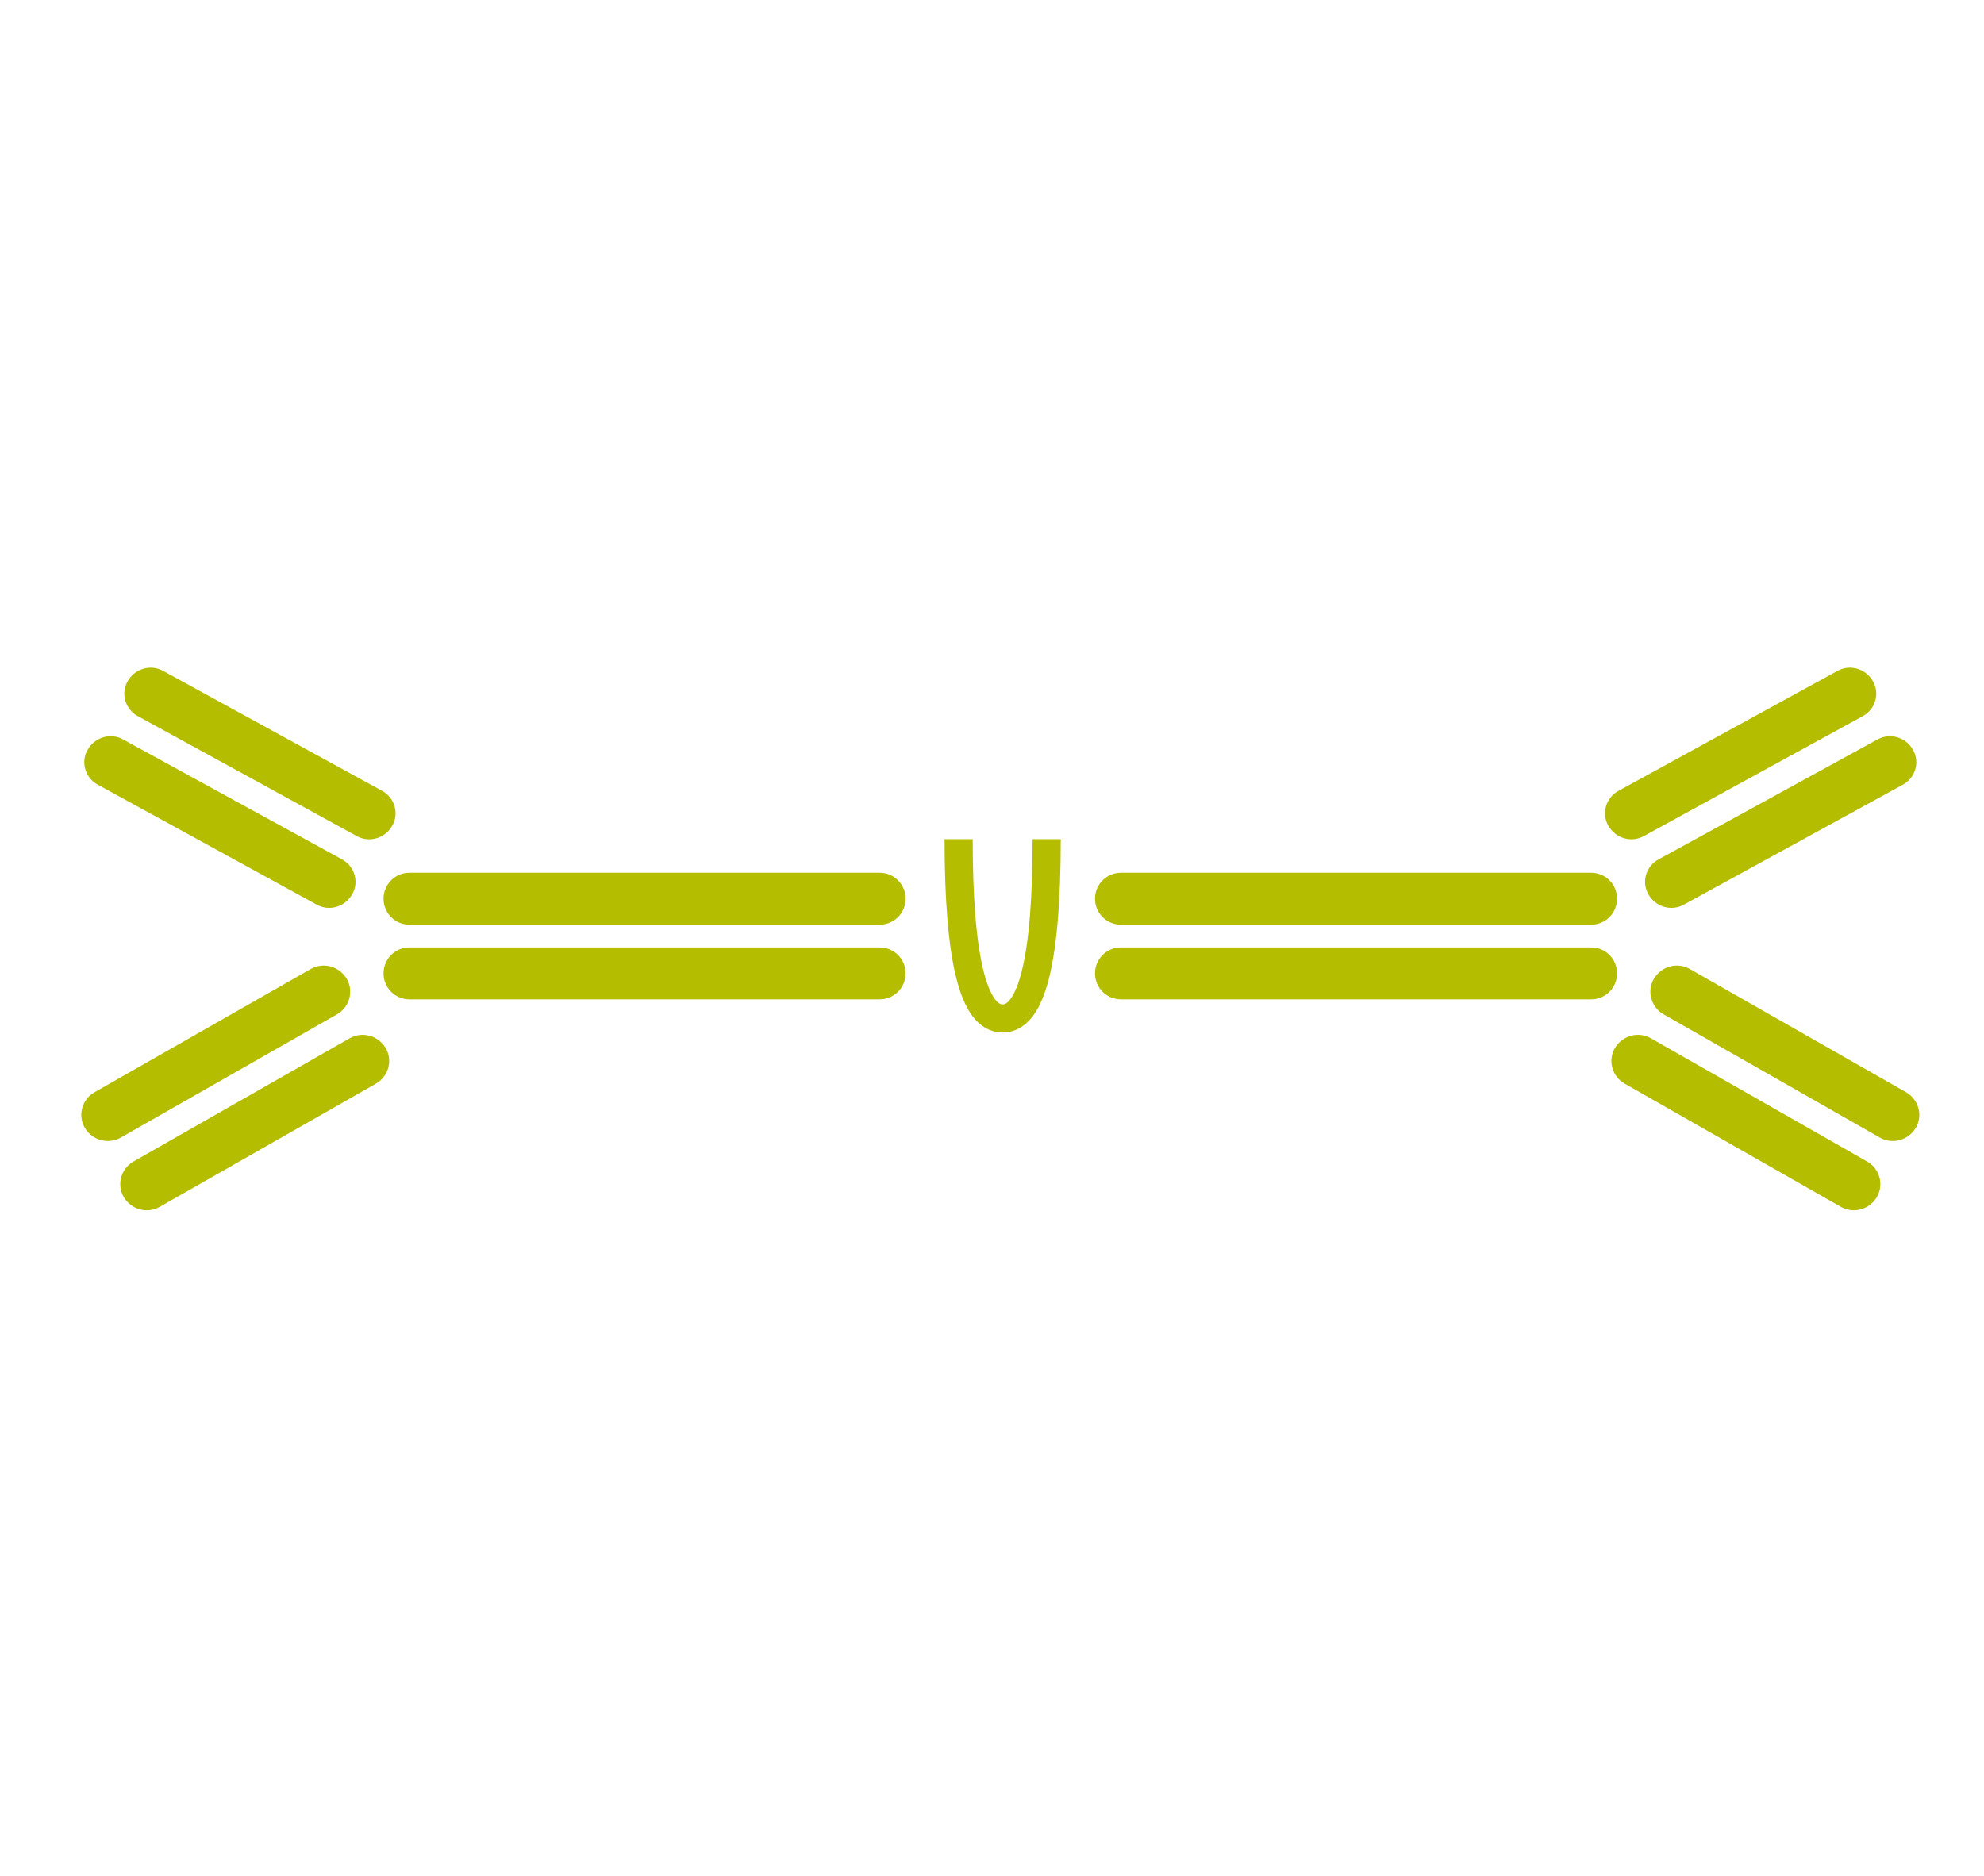 <?xml version="1.0" encoding="UTF-8"?><svg id="a" xmlns="http://www.w3.org/2000/svg" width="54.99" height="51.99" viewBox="0 0 54.99 51.99"><g id="b"><g id="c"><g id="d"><g id="e"><g id="f"><path id="g" d="m10.63,26.98h0c0-.4.32-.72.72-.72h13.03c.4,0,.72.32.72.72h0c0,.4-.32.72-.72.72h-13.03c-.4,0-.72-.32-.72-.72Z" fill="#b5bd00" fill-rule="evenodd"/><path id="h" d="m3.43,33.18c-.2-.34-.08-.78.26-.98,0,0,0,0,0,0l6-3.42c.35-.2.79-.08,1,.27.2.34.08.78-.26.98,0,0,0,0,0,0l-6,3.42c-.35.2-.79.08-1-.27Z" fill="#b5bd00" fill-rule="evenodd"/><path id="i" d="m2.43,20.78c.2-.35.64-.48.99-.28l6.06,3.32c.35.19.48.63.28.97,0,0,0,0,0,0-.2.35-.64.48-.99.28l-6.06-3.32c-.35-.19-.48-.63-.28-.97,0,0,0,0,0,0Z" fill="#b5bd00" fill-rule="evenodd"/><path id="j" d="m10.63,24.91h0c0-.4.32-.72.72-.72h13.03c.4,0,.72.32.72.72h0c0,.4-.32.72-.72.72h-13.03c-.4,0-.72-.32-.72-.72Z" fill="#b5bd00" fill-rule="evenodd"/><path id="k" d="m2.35,31.26c-.2-.34-.08-.78.26-.98,0,0,0,0,0,0l6-3.42c.35-.2.79-.08,1,.27.2.34.08.78-.26.98,0,0,0,0,0,0l-6,3.42c-.35.2-.79.08-1-.27Z" fill="#b5bd00" fill-rule="evenodd"/><path id="l" d="m3.54,18.88c.2-.35.64-.48.99-.28l6.06,3.32c.35.19.48.63.28.97,0,0,0,0,0,0-.2.35-.64.48-.99.28l-6.06-3.32c-.35-.19-.48-.63-.28-.97,0,0,0,0,0,0Z" fill="#b5bd00" fill-rule="evenodd"/></g><g id="m"><path id="n" d="m44.82,26.98h0c0-.4-.32-.72-.72-.72h-13.03c-.4,0-.72.32-.72.72h0c0,.4.32.72.72.72h13.03c.4,0,.72-.32.72-.72Z" fill="#b5bd00" fill-rule="evenodd"/><path id="o" d="m52.02,33.18c.2-.34.08-.78-.26-.98,0,0,0,0,0,0l-6-3.42c-.35-.2-.79-.08-1,.27-.2.34-.08.78.26.98,0,0,0,0,0,0l6,3.42c.35.2.79.08,1-.27Z" fill="#b5bd00" fill-rule="evenodd"/><path id="p" d="m53.02,20.78c-.2-.35-.64-.48-.99-.28l-6.06,3.32c-.35.19-.48.63-.28.97,0,0,0,0,0,0,.2.35.64.48.99.28l6.06-3.32c.35-.19.48-.63.28-.97,0,0,0,0,0,0Z" fill="#b5bd00" fill-rule="evenodd"/><path id="q" d="m44.82,24.91h0c0-.4-.32-.72-.72-.72h-13.03c-.4,0-.72.32-.72.72h0c0,.4.32.72.72.72h13.03c.4,0,.72-.32.72-.72Z" fill="#b5bd00" fill-rule="evenodd"/><path id="r" d="m53.1,31.26c.2-.34.08-.78-.26-.98,0,0,0,0,0,0l-6-3.42c-.35-.2-.79-.08-1,.27-.2.34-.08.78.26.98,0,0,0,0,0,0l6,3.42c.35.2.79.08,1-.27Z" fill="#b5bd00" fill-rule="evenodd"/><path id="s" d="m51.91,18.88c-.2-.35-.64-.48-.99-.28l-6.06,3.32c-.35.19-.48.63-.28.97,0,0,0,0,0,0,.2.35.64.48.99.28l6.06-3.32c.35-.19.48-.63.28-.97,0,0,0,0,0,0Z" fill="#b5bd00" fill-rule="evenodd"/></g><path id="t" d="m29.01,23.26c0,3.32-.41,4.97-1.22,4.97s-1.22-1.66-1.22-4.97" fill="none" stroke="#b5bd00" stroke-width=".78"/></g></g></g></g></svg>